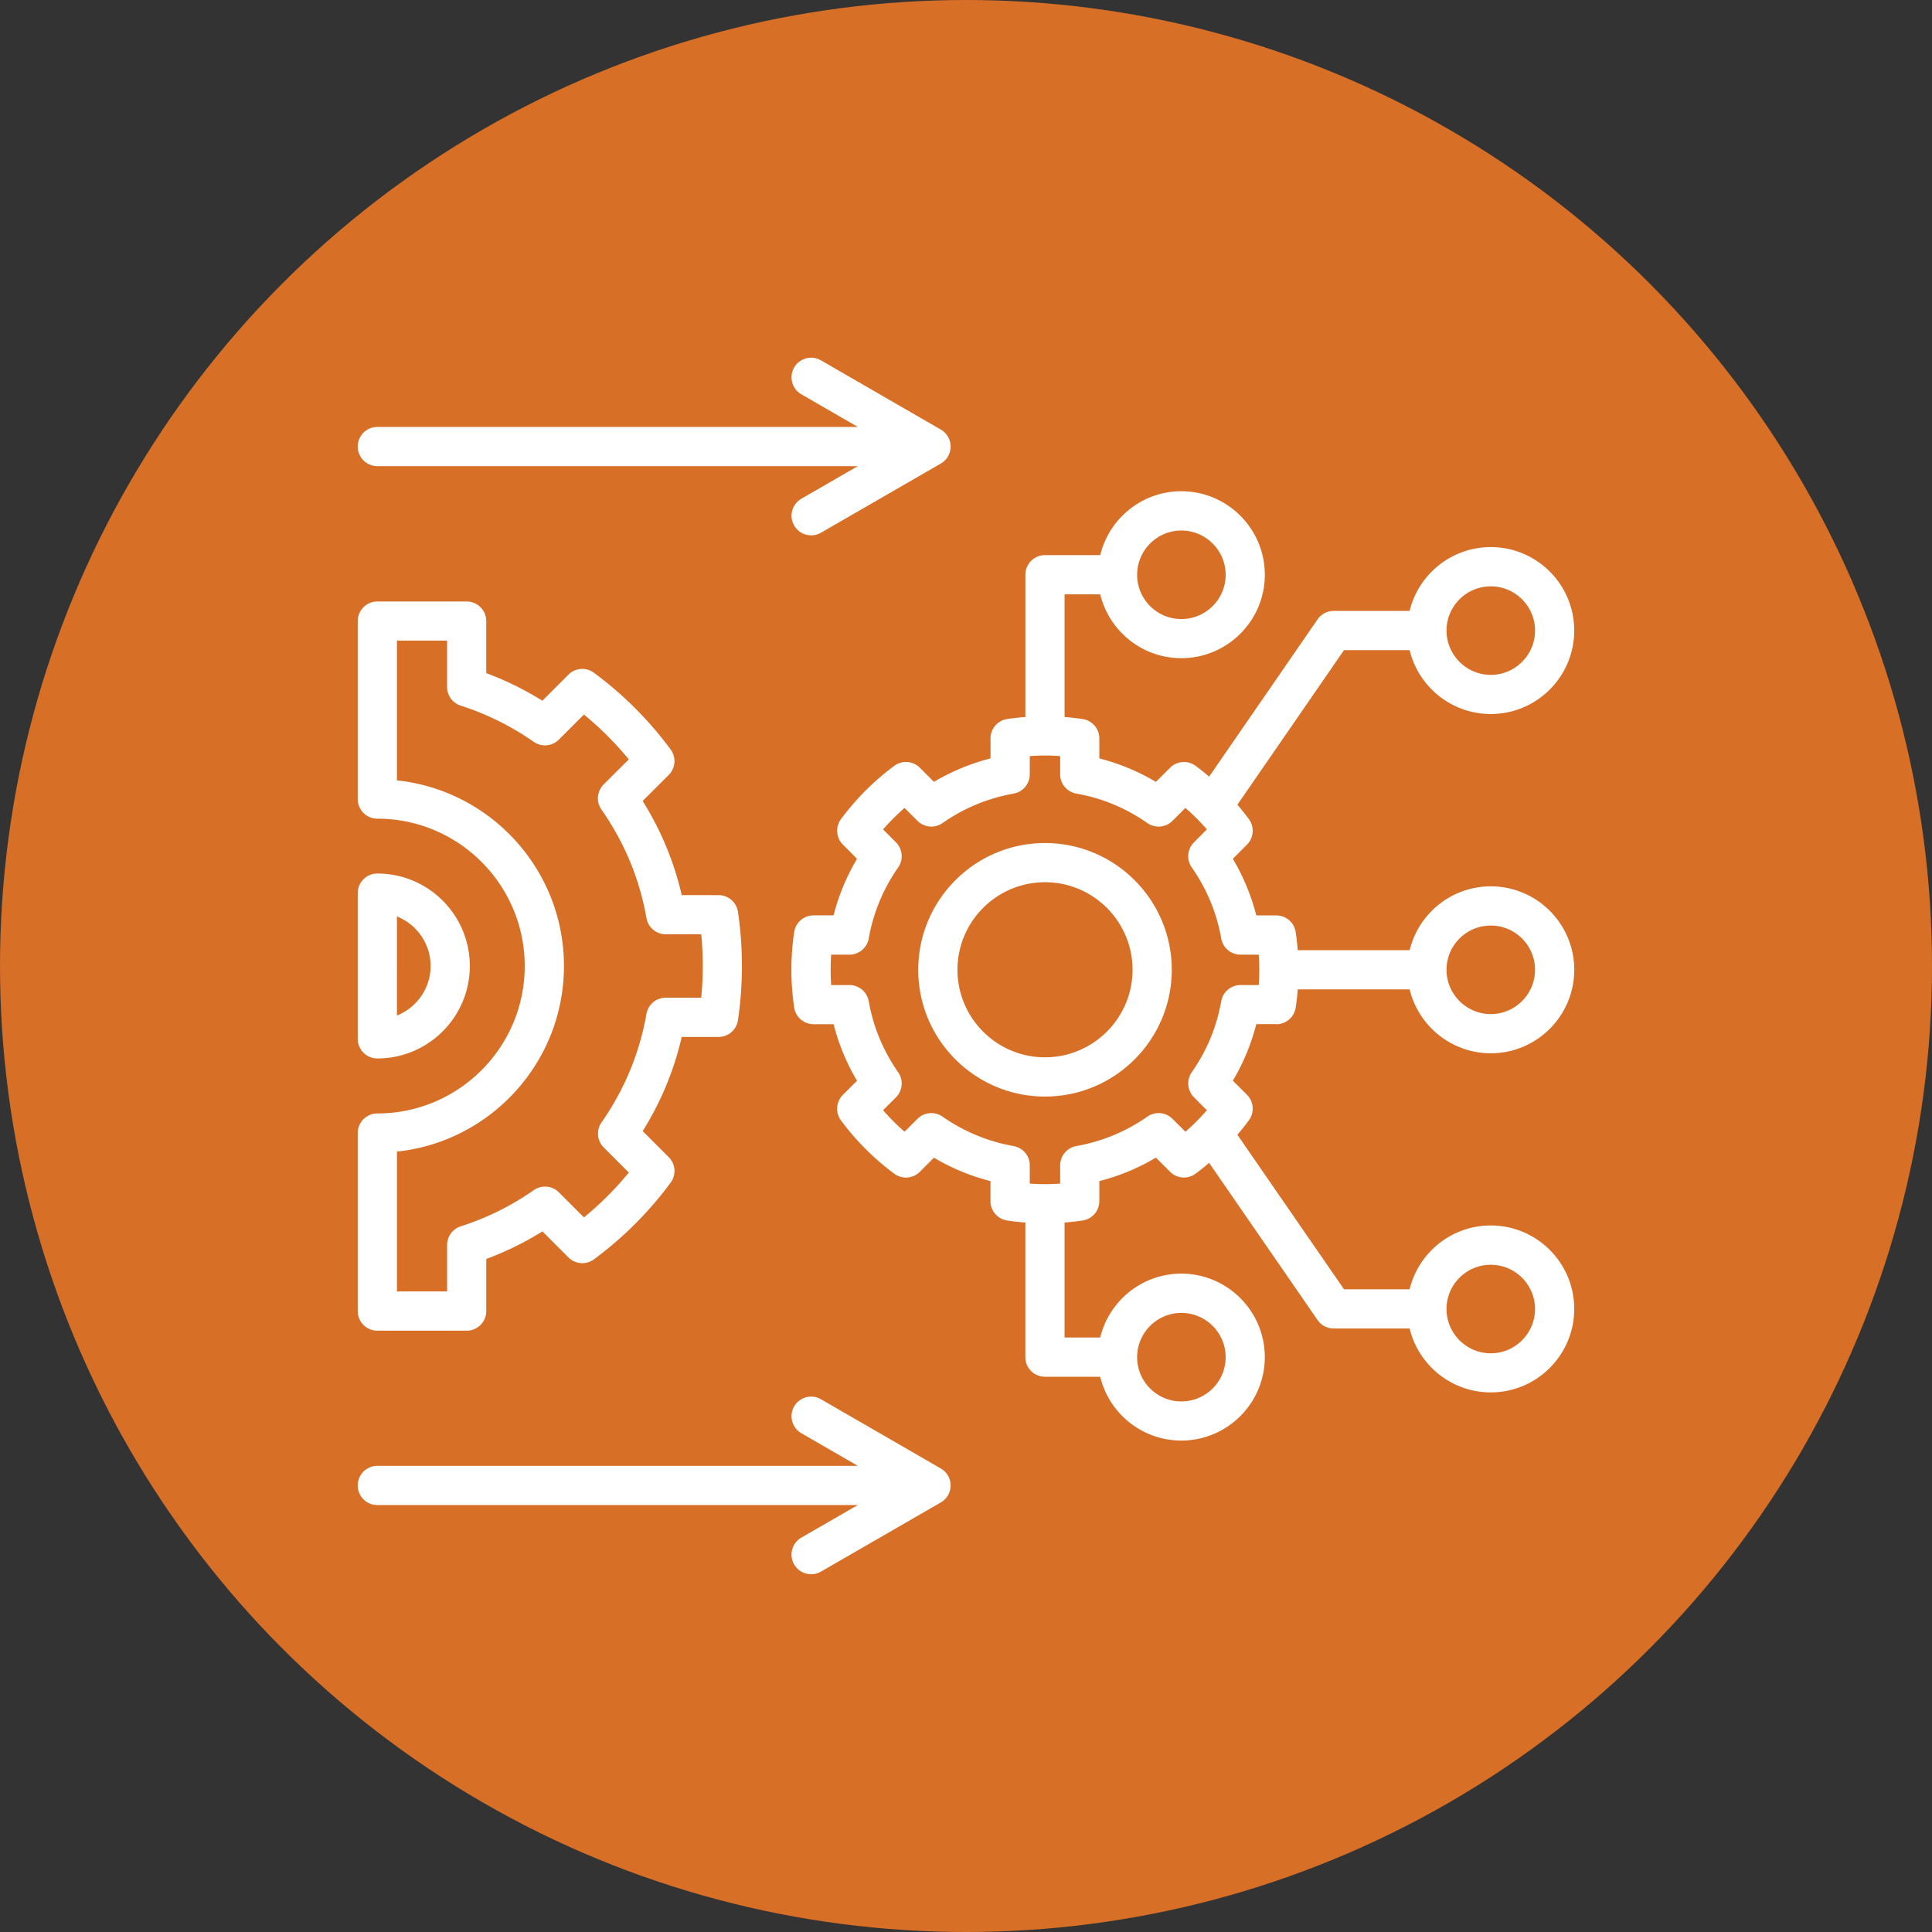 <svg xmlns="http://www.w3.org/2000/svg" version="1.1" xmlns:xlink="http://www.w3.org/1999/xlink" width="512" height="512" x="0" y="0" viewBox="0 0 512 512" style="enable-background:new 0 0 512 512" xml:space="preserve"><rect x="0" y="0" width="512" height="512" fill="#333333" stroke="none"/><circle r="256" cx="256" cy="256" fill="#d76f27" shape="circle"></circle><g transform="matrix(0.65,0,0,0.65,89.6,89.598)"><path d="M382.52 279.75c3.97 0 7.33-2.91 7.91-6.84.36-2.45.63-4.91.82-7.37h45.63c3.61 14.93 17.07 26.05 33.09 26.05 18.76 0 34.02-15.27 34.02-34.04s-15.26-34.02-34.02-34.02c-16.02 0-29.48 11.11-33.09 26.02h-45.64c-.19-2.45-.46-4.9-.82-7.34a7.996 7.996 0 0 0-7.91-6.83h-8.15a87.198 87.198 0 0 0-9.57-23.07l5.77-5.79a8 8 0 0 0 .77-10.4c-1.49-2.02-3.06-3.98-4.69-5.88.03-.05.07-.09.11-.14l43.37-62.88h26.75c3.61 14.93 17.07 26.05 33.09 26.05 18.76 0 34.02-15.27 34.02-34.04s-15.26-34.02-34.02-34.02c-16.02 0-29.48 11.11-33.09 26.02h-30.95c-2.63 0-5.09 1.29-6.58 3.46l-44.21 64.1c-1.79-1.52-3.62-2.99-5.51-4.39a7.988 7.988 0 0 0-10.4.77l-5.79 5.77a87.393 87.393 0 0 0-23.07-9.57v-8.15c0-3.96-2.91-7.33-6.83-7.91-2.44-.36-4.89-.63-7.34-.82v-50.01h14.54c3.61 14.91 17.06 26.02 33.06 26.02 18.77 0 34.04-15.26 34.04-34.02s-15.27-34.04-34.04-34.04c-16 0-29.46 11.12-33.06 26.05H288.2c-4.42 0-7.99 3.58-7.99 7.99v58c-2.45.19-4.91.46-7.37.82a7.989 7.989 0 0 0-6.84 7.91v8.16a87.866 87.866 0 0 0-23.06 9.55l-5.76-5.76a7.976 7.976 0 0 0-10.39-.78c-8.22 6.06-15.54 13.36-21.74 21.71a8 8 0 0 0 .75 10.41l5.77 5.79a87.817 87.817 0 0 0-9.56 23.07h-8.16c-3.96 0-7.33 2.91-7.91 6.83-.75 5.11-1.13 10.27-1.13 15.34s.38 10.22 1.13 15.36a7.989 7.989 0 0 0 7.91 6.84h8.16a87.866 87.866 0 0 0 9.55 23.06l-5.76 5.76a7.99 7.99 0 0 0-.77 10.41c6.14 8.29 13.45 15.6 21.73 21.73a8.002 8.002 0 0 0 10.41-.77l5.76-5.76a87.726 87.726 0 0 0 23.06 9.55v8.16c0 3.97 2.91 7.33 6.84 7.91 2.45.36 4.91.63 7.37.82v54.88c0 4.42 3.58 7.99 7.99 7.99h22.53c3.61 14.91 17.06 26.02 33.06 26.02 18.77 0 34.04-15.26 34.04-34.02s-15.27-34.04-34.04-34.04c-16 0-29.46 11.12-33.06 26.05h-14.53v-46.89c2.45-.19 4.9-.46 7.34-.82a7.996 7.996 0 0 0 6.83-7.91v-8.16a87.48 87.48 0 0 0 23.07-9.56l5.79 5.77a7.978 7.978 0 0 0 10.41.75c1.89-1.4 3.71-2.87 5.49-4.39l44.22 64.08a7.991 7.991 0 0 0 6.58 3.45h30.95c3.61 14.93 17.07 26.05 33.09 26.05 18.76 0 34.02-15.27 34.02-34.04s-15.26-34.02-34.02-34.02c-16.02 0-29.48 11.11-33.09 26.02h-26.75l-43.37-62.85c-.04-.05-.08-.1-.11-.15 1.64-1.91 3.21-3.88 4.7-5.91a7.987 7.987 0 0 0-.78-10.39l-5.76-5.76a87.44 87.44 0 0 0 9.56-23.06h8.15zm87.45-178.53c9.94 0 18.03 8.09 18.03 18.03s-8.09 18.06-18.03 18.06-18.06-8.1-18.06-18.06 8.1-18.03 18.06-18.03zM343.8 78.46c9.96 0 18.06 8.1 18.06 18.06s-8.1 18.03-18.06 18.03-18.03-8.09-18.03-18.03 8.09-18.06 18.03-18.06zm0 318.98c9.96 0 18.06 8.1 18.06 18.06s-8.1 18.03-18.06 18.03-18.03-8.09-18.03-18.03 8.09-18.06 18.03-18.06zm126.17-19.62c9.94 0 18.03 8.09 18.03 18.03s-8.09 18.06-18.03 18.06-18.06-8.1-18.06-18.06 8.1-18.03 18.06-18.03zm0-138.3c9.94 0 18.03 8.09 18.03 18.03s-8.09 18.06-18.03 18.06-18.06-8.1-18.06-18.06 8.1-18.03 18.06-18.03zm-109.92 30.85c-1.83 10.45-5.87 20.19-12 28.94a8.008 8.008 0 0 0 .9 10.24l5.26 5.26c-2.7 3.11-5.62 6.03-8.76 8.76l-5.28-5.26a7.992 7.992 0 0 0-10.23-.89c-8.71 6.09-18.46 10.13-28.96 12a8 8 0 0 0-6.59 7.87v7.43c-4.14.29-8.22.29-12.39 0v-7.43c0-3.88-2.78-7.19-6.59-7.87-10.51-1.87-20.25-5.91-28.96-12a8.008 8.008 0 0 0-10.24.9l-5.26 5.25a88.34 88.34 0 0 1-8.76-8.76l5.25-5.25a8.007 8.007 0 0 0 .9-10.24c-6.09-8.71-10.13-18.46-12-28.96a7.99 7.99 0 0 0-7.87-6.59h-7.43c-.15-2.08-.22-4.16-.22-6.21s.07-4.11.22-6.18h7.43c3.88 0 7.19-2.78 7.87-6.59 1.87-10.51 5.91-20.25 12-28.96a7.994 7.994 0 0 0-.89-10.23l-5.26-5.28c2.73-3.14 5.65-6.06 8.76-8.76l5.26 5.26a8.007 8.007 0 0 0 10.24.9c8.71-6.09 18.46-10.13 28.96-12a8 8 0 0 0 6.59-7.87v-7.43c4.16-.29 8.24-.3 12.39 0v7.43c0 3.88 2.79 7.2 6.61 7.87 10.45 1.83 20.19 5.87 28.94 12a7.992 7.992 0 0 0 10.23-.89l5.29-5.27c3.12 2.71 6.04 5.63 8.75 8.75l-5.27 5.29a7.992 7.992 0 0 0-.89 10.23c6.13 8.76 10.17 18.5 12 28.94a7.992 7.992 0 0 0 7.87 6.61h7.43c.15 2.07.22 4.13.22 6.18s-.07 4.12-.22 6.21h-7.43c-3.88 0-7.2 2.79-7.87 6.61zm-71.84-64.5c-28.49 0-51.68 23.18-51.68 51.68s23.18 51.68 51.68 51.68 51.68-23.18 51.68-51.68-23.18-51.68-51.68-51.68zm0 87.36c-19.68 0-35.69-16.01-35.69-35.69s16.01-35.69 35.69-35.69 35.69 16.01 35.69 35.69-16.01 35.69-35.69 35.69zM16 404.68h36.42c4.42 0 7.99-3.58 7.99-7.99v-21.24c8.01-2.98 15.67-6.74 22.89-11.24l10.61 10.61a7.99 7.99 0 0 0 10.4.78 148.566 148.566 0 0 0 31.27-31.27 7.99 7.99 0 0 0-.78-10.4l-10.61-10.61c7.44-11.91 12.77-24.78 15.91-38.39h15.01c3.96 0 7.32-2.9 7.91-6.81 1.07-7.19 1.62-14.63 1.62-22.1s-.54-14.91-1.62-22.1c-.58-3.92-3.95-6.81-7.91-6.81H140.1c-3.14-13.63-8.48-26.49-15.93-38.39l10.62-10.6a7.99 7.99 0 0 0 .78-10.41 148.802 148.802 0 0 0-31.27-31.27 7.99 7.99 0 0 0-10.4.78l-10.62 10.62c-7.27-4.52-14.93-8.29-22.88-11.25v-21.21c0-4.42-3.58-7.99-7.99-7.99H16c-4.42 0-7.99 3.58-7.99 7.99v72.57c0 4.42 3.58 7.99 7.99 7.99 33.14 0 60.09 26.96 60.09 60.09S49.13 316.12 16 316.12c-4.42 0-7.99 3.58-7.99 7.99v72.59c0 4.42 3.58 7.99 7.99 7.99zm7.99-73.01c38.21-4.01 68.09-36.41 68.09-75.67s-29.88-71.66-68.09-75.67v-57h20.44v18.91a7.99 7.99 0 0 0 5.56 7.61c10.54 3.37 20.56 8.34 29.79 14.77a7.993 7.993 0 0 0 10.22-.91l10.23-10.23c6.68 5.49 12.8 11.61 18.29 18.28l-10.25 10.23a7.996 7.996 0 0 0-.9 10.25c9.36 13.36 15.54 28.24 18.35 44.22a7.992 7.992 0 0 0 7.87 6.61h14.47c.41 4.26.61 8.58.61 12.93s-.21 8.67-.61 12.92h-14.47c-3.88 0-7.2 2.79-7.87 6.61-2.81 15.96-8.97 30.85-18.32 44.23a7.993 7.993 0 0 0 .9 10.23l10.23 10.23c-5.49 6.68-11.61 12.8-18.29 18.29l-10.23-10.23a7.994 7.994 0 0 0-10.24-.89c-9.1 6.38-19.11 11.34-29.77 14.75a8 8 0 0 0-5.56 7.61v18.93H24v-57.02zM8.01 44.22c0-4.42 3.58-7.99 7.99-7.99h195.91l-23.05-13.32c-3.82-2.21-5.13-7.1-2.92-10.92s7.1-5.13 10.92-2.92l48.87 28.23c2.47 1.43 4 4.07 4 6.93s-1.53 5.49-4 6.92l-48.86 28.2a7.917 7.917 0 0 1-3.99 1.07c-2.76 0-5.45-1.43-6.93-4-2.21-3.82-.9-8.71 2.92-10.92l23-13.29H16c-4.42 0-7.99-3.58-7.99-7.99zM249.72 467.8c0 2.86-1.53 5.49-4 6.92l-48.86 28.2a7.917 7.917 0 0 1-3.99 1.07c-2.76 0-5.45-1.43-6.93-4-2.21-3.82-.9-8.71 2.92-10.92l23-13.29H16c-4.42 0-7.99-3.58-7.99-7.99s3.58-7.99 7.99-7.99h195.91l-23.05-13.32c-3.82-2.21-5.13-7.1-2.92-10.92s7.1-5.13 10.92-2.92l48.87 28.23c2.47 1.43 4 4.07 4 6.93zM16 293.7c20.79 0 37.7-16.91 37.7-37.7S36.79 218.3 16 218.3c-4.42 0-7.99 3.58-7.99 7.99v59.42c0 4.42 3.58 7.99 7.99 7.99zm7.99-57.89C32.02 239 37.71 246.85 37.71 256s-5.69 17-13.72 20.19z" fill="#ffffff" opacity="1" data-original="#000000"></path></g></svg>